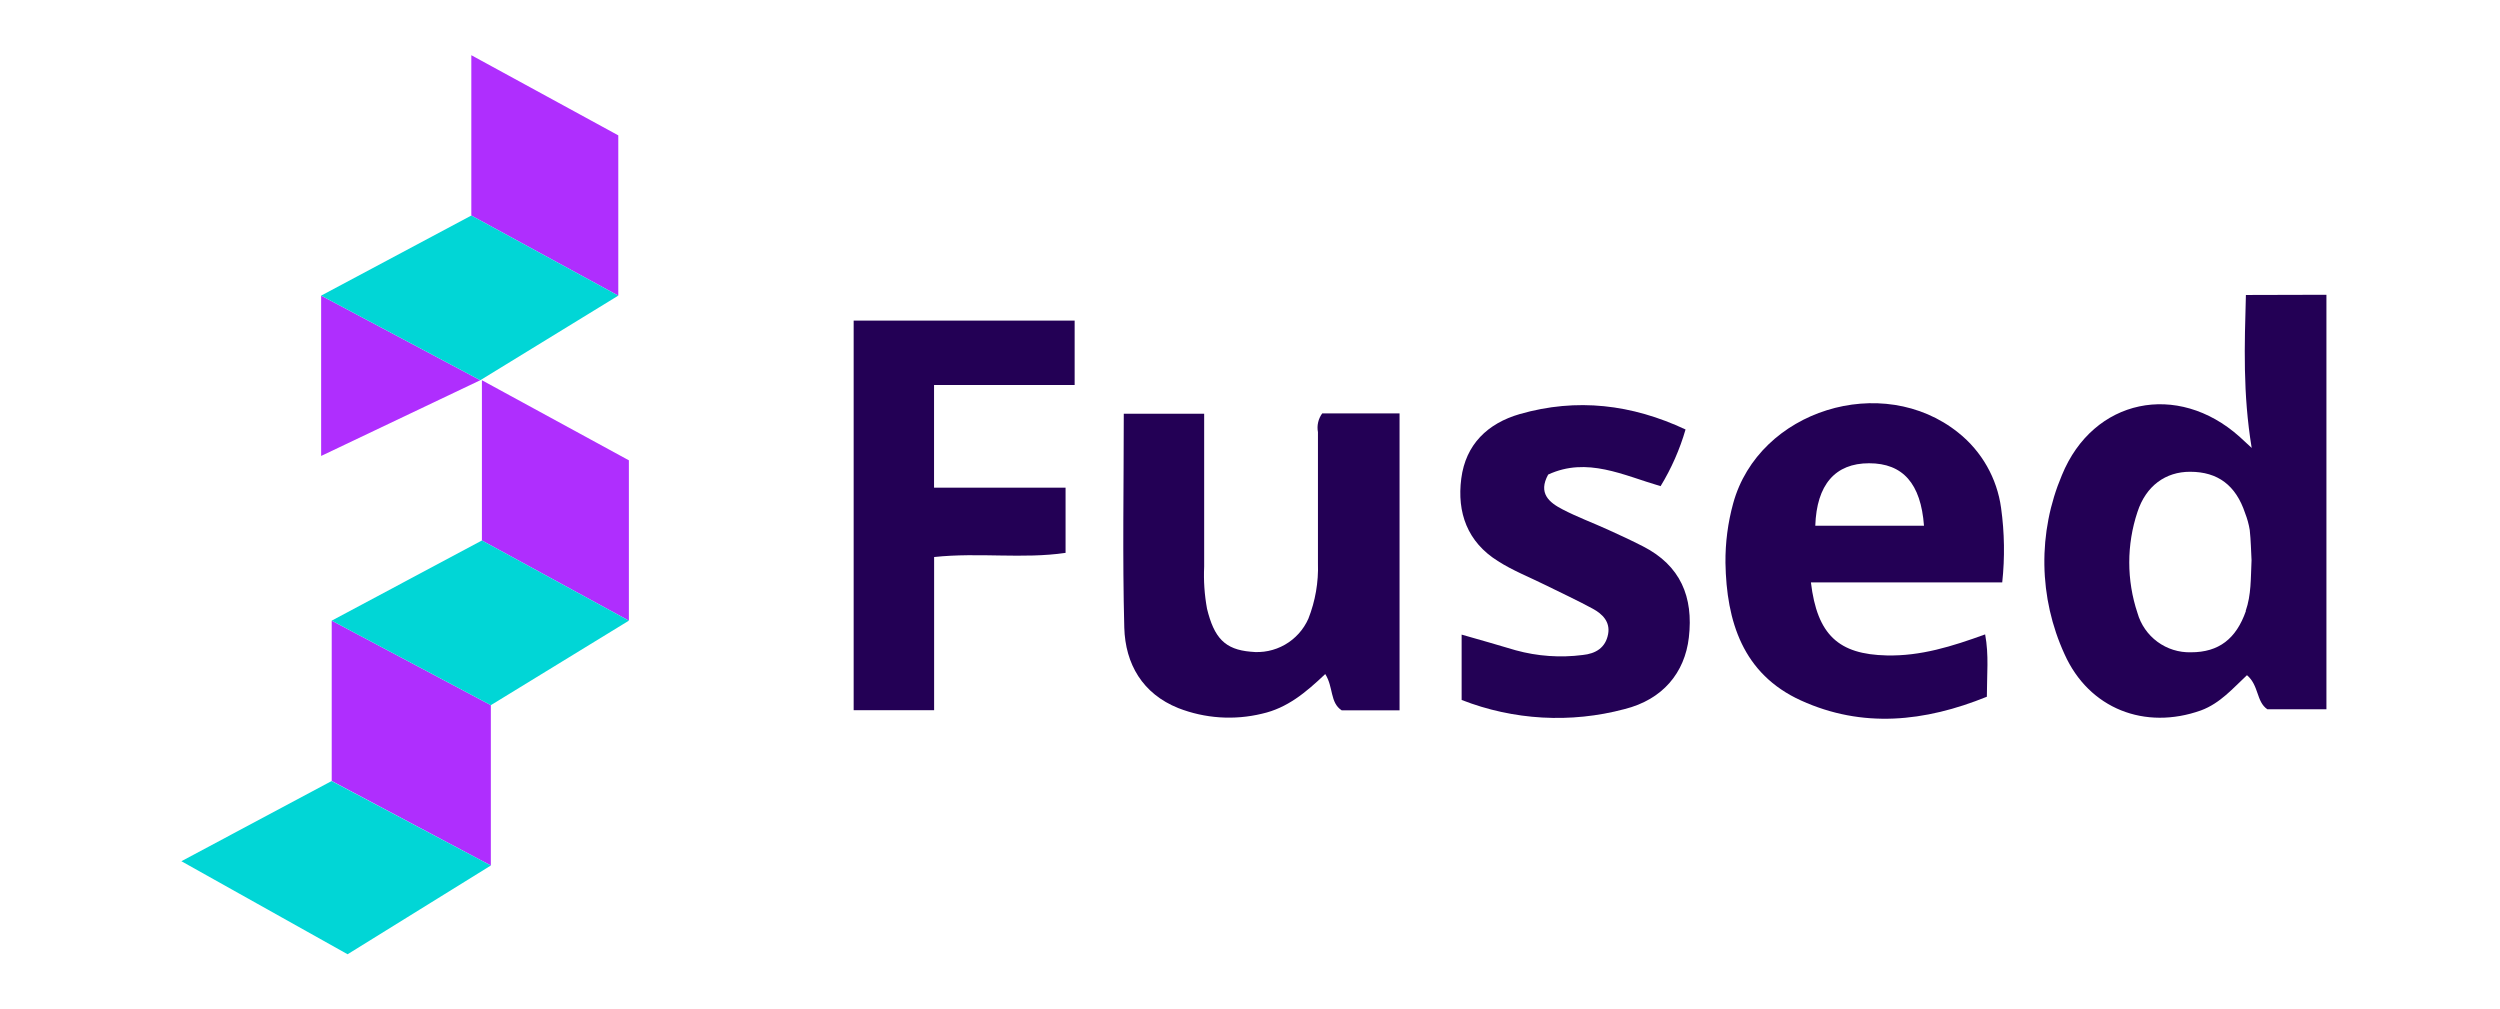<svg width="317" height="128" viewBox="0 0 317 128" fill="none" xmlns="http://www.w3.org/2000/svg">
<g clip-path="url(#clip0_86_408)">
<path d="M177.463 90.07H170.127C168.622 89.099 169.093 87.12 168.041 85.469C165.575 87.81 163.226 89.78 160.025 90.497C156.499 91.354 152.795 91.107 149.415 89.789C144.88 87.974 142.686 84.198 142.559 79.578C142.323 70.63 142.495 61.663 142.495 52.46H152.688C152.688 59.031 152.688 65.429 152.688 71.837C152.605 73.63 152.727 75.426 153.051 77.192C153.958 80.894 155.318 82.356 158.583 82.637C160.089 82.812 161.612 82.5 162.928 81.747C164.245 80.995 165.286 79.84 165.901 78.453C166.784 76.217 167.197 73.823 167.116 71.419C167.116 65.871 167.116 60.329 167.116 54.793C167.038 54.38 167.046 53.956 167.14 53.547C167.233 53.138 167.411 52.752 167.66 52.415H177.463V90.07Z" fill="#230055"/>
<path d="M118.446 90.052H108.244V40.653H136.265V48.821H118.437V61.836H135.114V70.103C129.672 70.902 124.159 70.022 118.446 70.63V90.052Z" fill="#230055"/>
<path d="M185.335 88.754V80.468C187.738 81.157 189.969 81.784 192.191 82.455C194.953 83.215 197.838 83.419 200.679 83.054C202.32 82.891 203.581 82.147 203.907 80.413C204.197 78.852 203.2 77.854 201.957 77.182C199.99 76.111 197.94 75.168 195.927 74.169C193.914 73.171 191.819 72.354 189.924 71.138C186.069 68.724 184.727 65.003 185.29 60.674C185.852 56.345 188.636 53.685 192.699 52.506C199.953 50.427 206.918 51.271 213.728 54.457C212.996 56.983 211.932 59.4 210.563 61.645C205.848 60.274 201.241 57.887 196.308 60.175C195.002 62.543 196.435 63.714 198.121 64.585C199.981 65.556 201.957 66.282 203.871 67.154C205.367 67.834 206.864 68.524 208.333 69.278C213.094 71.71 214.744 75.694 214.146 80.84C213.629 85.296 210.845 88.7 205.984 89.916C199.153 91.737 191.919 91.33 185.335 88.754Z" fill="#230155"/>
<path d="M284.78 37.404C284.607 43.757 284.381 49.874 285.514 56.798C284.607 55.973 284.299 55.664 283.973 55.374C276.11 48.358 265.418 50.527 261.446 60.256C259.925 63.854 259.169 67.73 259.227 71.636C259.285 75.543 260.155 79.394 261.782 82.946C264.892 89.888 271.993 92.611 279.085 90.079C281.533 89.171 283.147 87.257 284.916 85.614C286.448 86.912 286.085 88.981 287.5 89.934H294.991V37.377L284.78 37.404ZM284.78 77.473C283.555 80.985 281.352 82.719 277.806 82.71C276.284 82.751 274.792 82.284 273.565 81.381C272.338 80.479 271.447 79.193 271.032 77.727C269.644 73.568 269.644 69.071 271.032 64.912C272.111 61.599 274.605 59.812 277.706 59.821C281.234 59.821 283.51 61.545 284.68 65.067C284.952 65.76 285.15 66.481 285.269 67.217C285.414 68.552 285.433 69.94 285.496 71.038C285.387 73.325 285.469 75.422 284.752 77.473H284.78Z" fill="#230055"/>
<path d="M248.315 54.865C238.694 47.133 223.014 52.007 219.768 63.823C219.094 66.279 218.764 68.818 218.788 71.365C218.915 78.789 220.983 85.46 228.356 88.817C236.164 92.375 244.053 91.54 251.934 88.346C251.934 85.532 252.206 83.064 251.716 80.441C247.508 81.965 243.554 83.209 239.229 83.109C233.144 82.973 230.423 80.522 229.625 73.852H253.883C254.221 70.711 254.172 67.541 253.738 64.413C253.228 60.65 251.285 57.229 248.315 54.865ZM230.178 66.664C230.351 61.445 232.708 58.741 236.998 58.741C241.287 58.741 243.563 61.309 243.962 66.664H230.178Z" fill="#230055"/>
<path d="M78.399 37.485L59.764 27.33V7L78.399 17.165V37.485Z" fill="#AF2EFE"/>
<path d="M40.72 57.815V37.485L60.897 48.213" fill="#AF2EFE"/>
<path d="M60.897 48.213L40.72 37.485L59.764 27.33L78.399 37.485L60.897 48.213Z" fill="#01D6D6"/>
<path d="M79.742 78.698L61.106 68.533V48.213L79.742 58.369V78.698Z" fill="#AF2EFE"/>
<path d="M62.239 109.746L42.062 99.028V78.698L62.239 89.416V109.746Z" fill="#AF2EFE"/>
<path d="M62.239 89.416L42.062 78.698L61.106 68.533L79.742 78.698L62.239 89.416Z" fill="#01D6D6"/>
<path d="M44.075 121L23 109.202L42.044 99.037L62.239 109.746L44.075 121Z" fill="#01D6D6"/>
</g>
<defs>
<clipPath id="clip0_86_408">
<rect width="272" height="114" fill="white" transform="translate(23 7)"/>
</clipPath>
</defs>
</svg>
